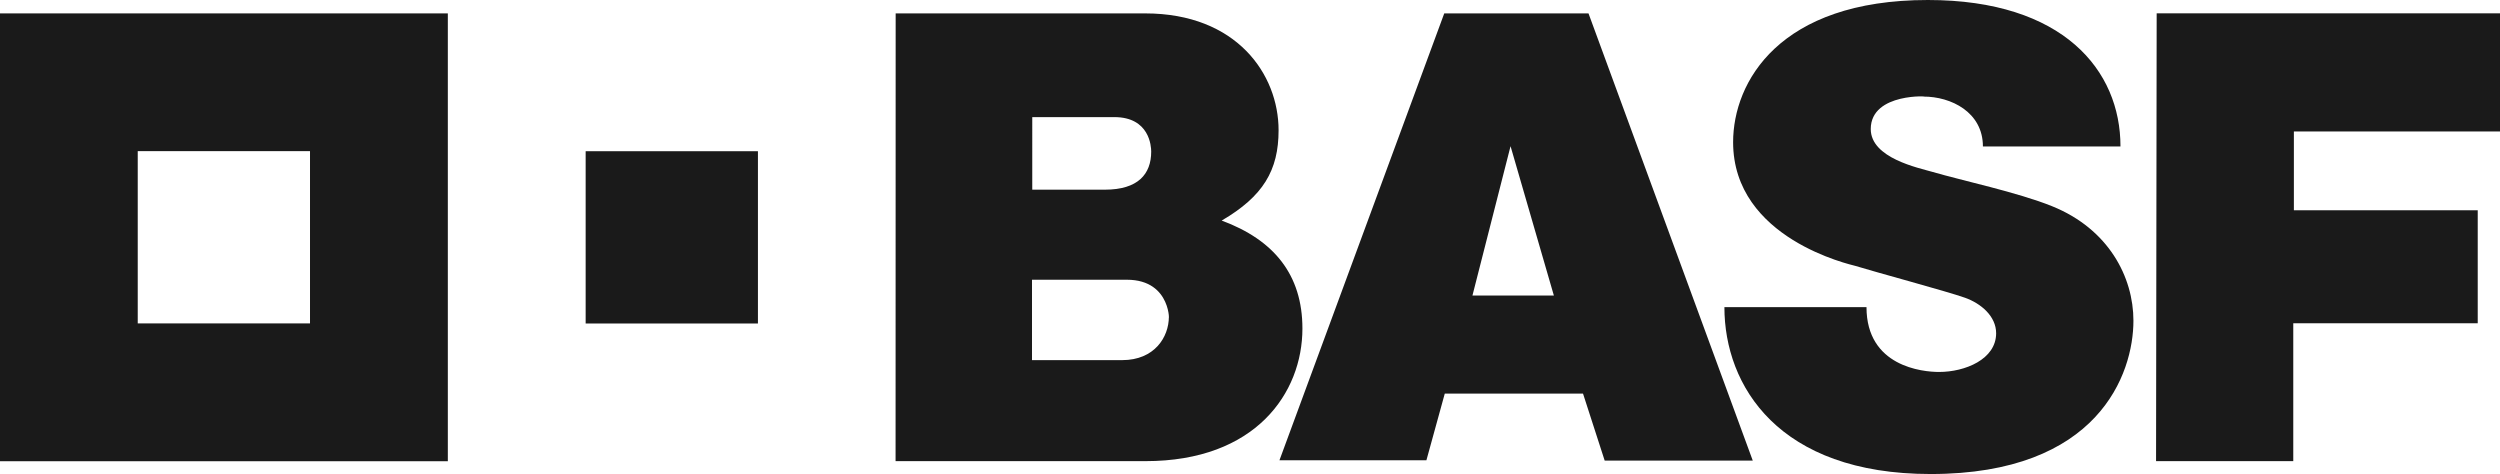 <?xml version="1.0" encoding="utf-8"?>
<!-- Generator: Adobe Illustrator 26.4.1, SVG Export Plug-In . SVG Version: 6.00 Build 0)  -->
<svg version="1.1" id="Layer_1" xmlns="http://www.w3.org/2000/svg" xmlns:xlink="http://www.w3.org/1999/xlink" x="0px" y="0px"
	 viewBox="0 0 2873.3 544.8" style="enable-background:new 0 0 2873.3 544.8;" xml:space="preserve">
<style type="text/css">
	.st0{fill:#1A1A1A;}
</style>
<g id="Ebene_2">
	<g id="BASFw_wh100db_4c">
		<path class="st0" d="M0,15.4v514.7h514.7V15.4H0z M356.3,371.7h-198v-198h198V371.7z"/>
		<path class="st0" d="M673.1,173.8h198v198h-198V173.8z"/>
		<path class="st0" d="M1029.4,15.4h286.8c105.3,0,153.3,70.2,153.3,134.3c0,46.2-17.8,76-65.4,103.8
			c60.1,22.2,92.8,62.3,92.8,124.1c0,73.9-53.7,152.4-180.3,152.4h-287.3L1029.4,15.4z M1186,413.9h103.8c37,0,53.6-26.4,53.6-49.8
			c0,10.8,4.8-42.6-48.3-42.6h-109V413.9z M1186.4,218h83.4c38.1,0,53.3-17.8,53.3-43.8c0-6-1.9-39.6-42.4-39.6h-94.3L1186.4,218z"
			/>
		<path class="st0" d="M1659.9,15.4h165.8l188.8,514h-170.2l-24.9-77h-158.9l-21.1,76.6h-168.9L1659.9,15.4z M1736.1,168
			l-43.8,171.7h93.6L1736.1,168z"/>
		<path class="st0" d="M2279,168.3h158.1C2437.2,81,2371.5,0,2215.7,0c-170.9,0-223.8,94.3-223.8,163.4
			c0,111.3,136.2,140.9,140.5,142.2c20.4,6.4,104.9,29.1,126,36.6c18.3,6.5,35.8,21.2,35.8,40.8c0,30-35.8,44.5-65.6,44.5
			c-19.1,0-83.4-6.3-83.4-74.5h-163.3c0,90.5,62.3,191.8,237,191.8c192.8,0,233.1-115,233.1-176.2c0-49.9-28.3-105.3-93.5-131.6
			c-39.3-15.9-104.3-29.7-137-39.3c-16.5-4.8-71.4-15.9-71.4-49.4c0-42.9,70.7-37.3,60.4-37.3C2242.3,110.9,2279,128.9,2279,168.3z"
			/>
		<path class="st0" d="M2478.7,15.3h394.6v135.8h-236.9v90.6h211.3v129.8h-212v158.5h-157.7L2478.7,15.3z"/>
	</g>
</g>
</svg>
